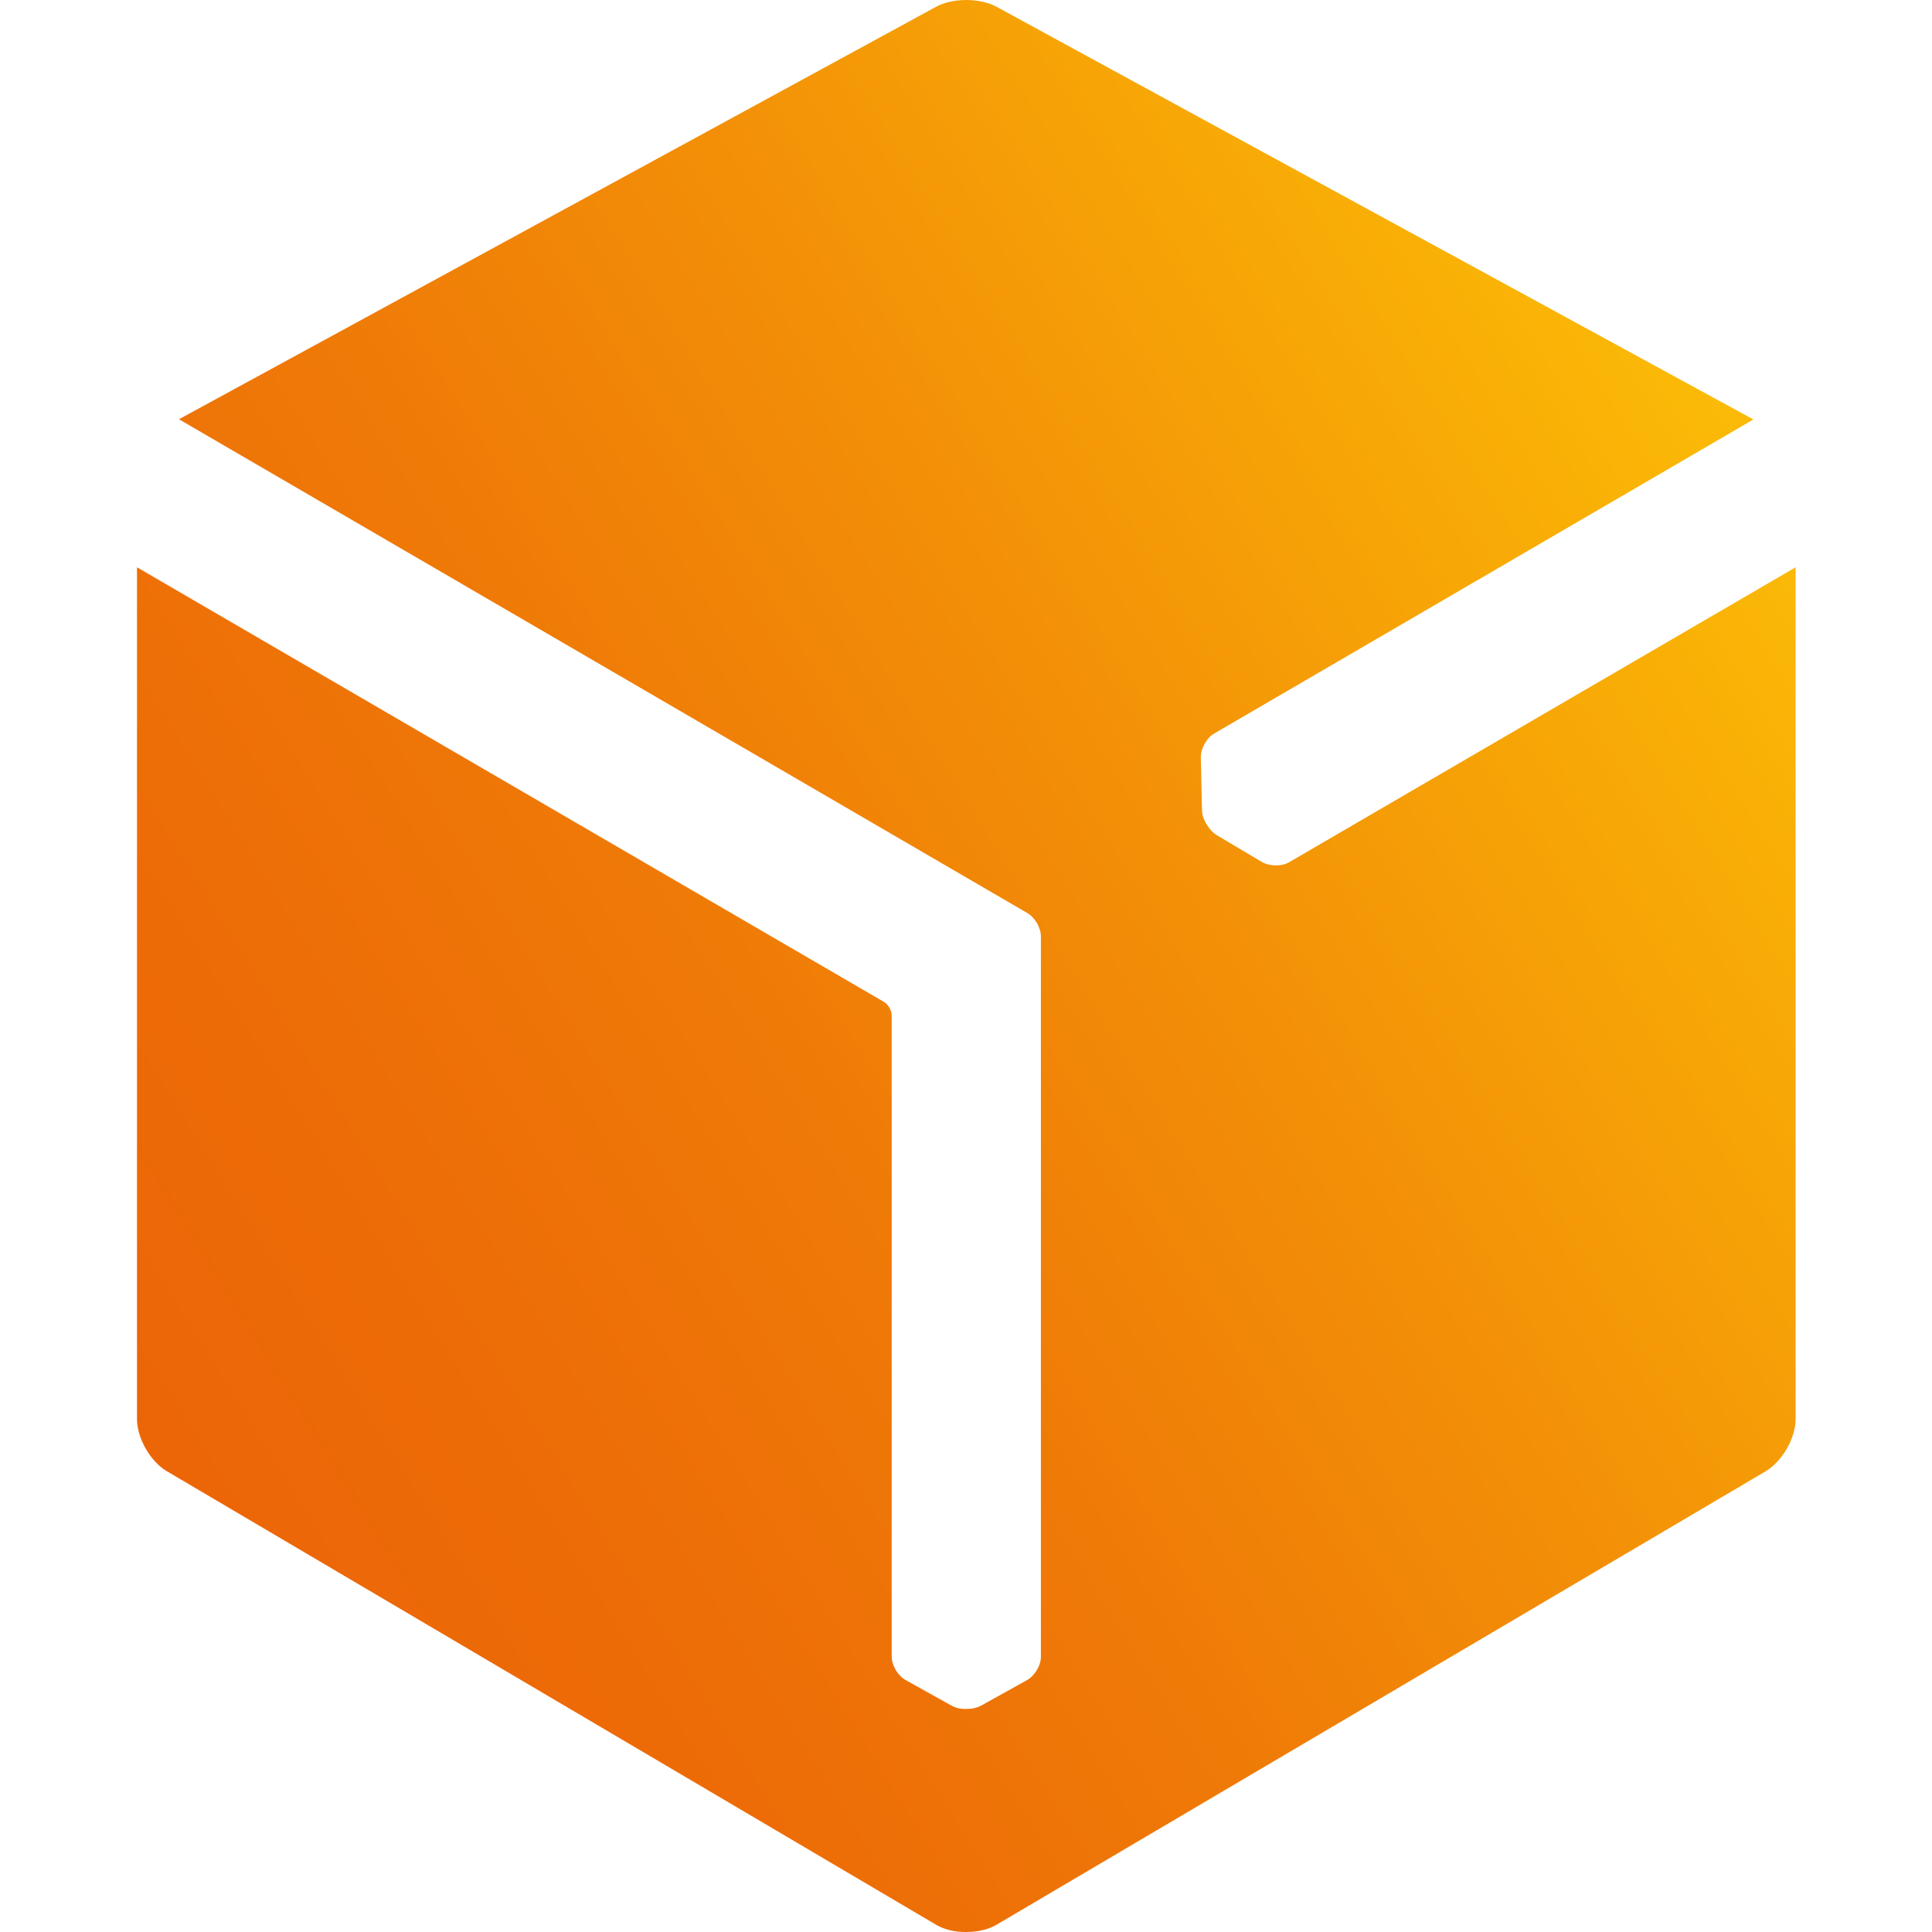 <svg xmlns="http://www.w3.org/2000/svg" xmlns:xlink="http://www.w3.org/1999/xlink" width="500" zoomAndPan="magnify" viewBox="0 0 375 375" height="500" preserveAspectRatio="xMidYMid meet" version="1.0"><defs><clipPath id="ca38b2c934"><path d="M 26.004 0 L 349 0 L 349 375 L 26.004 375 Z M 26.004 0 " clip-rule="nonzero"/></clipPath><clipPath id="4596b1c54a"><path d="M 250.223 167.355 C 248.715 168.242 246.324 168.152 244.863 167.266 L 236.137 162.086 C 235.43 161.645 234.766 160.938 234.277 160.094 C 234.234 160.051 234.234 160.008 234.191 159.961 C 233.613 159.074 233.305 158.102 233.305 157.215 L 233.082 147.078 C 233.039 145.352 234.145 143.27 235.652 142.387 L 340.336 81.418 L 193.449 1.328 C 191.812 0.441 189.684 0 187.559 0 C 185.434 0 183.266 0.441 181.672 1.328 L 34.738 81.375 L 199.34 177.184 C 200.844 178.023 202.039 180.02 202.039 181.789 L 202.039 321.562 C 202.039 323.332 200.801 325.324 199.25 326.164 L 190.395 331.082 C 189.641 331.48 188.711 331.699 187.738 331.699 C 187.691 331.699 187.605 331.699 187.559 331.699 C 186.496 331.746 185.523 331.523 184.727 331.082 L 175.824 326.121 C 174.32 325.324 173.078 323.289 173.078 321.516 L 173.078 196.93 C 172.992 196 172.324 194.895 171.617 194.496 L 26.59 110.109 L 26.59 275.43 C 26.59 279.148 29.203 283.707 32.391 285.566 L 181.758 373.629 C 183.352 374.559 185.477 375.043 187.559 375 C 189.641 375 191.766 374.559 193.359 373.629 L 342.73 285.566 C 345.918 283.664 348.531 279.148 348.531 275.43 L 348.531 110.109 Z M 250.223 167.355 " clip-rule="nonzero"/></clipPath><linearGradient x1="-91.999" gradientTransform="matrix(0.443, 0, 0, 0.443, 26.589, 0)" y1="698.794" x2="812.316" gradientUnits="userSpaceOnUse" y2="137.441" id="e50afbd15b"><stop stop-opacity="1" stop-color="rgb(92.499%, 39.999%, 3.099%)" offset="0"/><stop stop-opacity="1" stop-color="rgb(92.52%, 40.128%, 3.078%)" offset="0.125"/><stop stop-opacity="1" stop-color="rgb(92.566%, 40.401%, 3.032%)" offset="0.141"/><stop stop-opacity="1" stop-color="rgb(92.613%, 40.689%, 2.983%)" offset="0.156"/><stop stop-opacity="1" stop-color="rgb(92.662%, 40.977%, 2.936%)" offset="0.172"/><stop stop-opacity="1" stop-color="rgb(92.709%, 41.266%, 2.887%)" offset="0.188"/><stop stop-opacity="1" stop-color="rgb(92.758%, 41.554%, 2.84%)" offset="0.203"/><stop stop-opacity="1" stop-color="rgb(92.807%, 41.843%, 2.791%)" offset="0.219"/><stop stop-opacity="1" stop-color="rgb(92.854%, 42.131%, 2.744%)" offset="0.234"/><stop stop-opacity="1" stop-color="rgb(92.891%, 42.355%, 2.708%)" offset="0.242"/><stop stop-opacity="1" stop-color="rgb(92.923%, 42.56%, 2.699%)" offset="0.25"/><stop stop-opacity="1" stop-color="rgb(92.96%, 42.809%, 2.699%)" offset="0.258"/><stop stop-opacity="1" stop-color="rgb(92.996%, 43.056%, 2.699%)" offset="0.266"/><stop stop-opacity="1" stop-color="rgb(93.033%, 43.304%, 2.699%)" offset="0.273"/><stop stop-opacity="1" stop-color="rgb(93.069%, 43.552%, 2.699%)" offset="0.281"/><stop stop-opacity="1" stop-color="rgb(93.106%, 43.8%, 2.699%)" offset="0.289"/><stop stop-opacity="1" stop-color="rgb(93.143%, 44.048%, 2.699%)" offset="0.297"/><stop stop-opacity="1" stop-color="rgb(93.181%, 44.295%, 2.699%)" offset="0.305"/><stop stop-opacity="1" stop-color="rgb(93.217%, 44.543%, 2.699%)" offset="0.312"/><stop stop-opacity="1" stop-color="rgb(93.254%, 44.791%, 2.699%)" offset="0.32"/><stop stop-opacity="1" stop-color="rgb(93.291%, 45.039%, 2.699%)" offset="0.328"/><stop stop-opacity="1" stop-color="rgb(93.327%, 45.287%, 2.699%)" offset="0.336"/><stop stop-opacity="1" stop-color="rgb(93.364%, 45.535%, 2.699%)" offset="0.344"/><stop stop-opacity="1" stop-color="rgb(93.401%, 45.782%, 2.699%)" offset="0.352"/><stop stop-opacity="1" stop-color="rgb(93.437%, 46.031%, 2.699%)" offset="0.359"/><stop stop-opacity="1" stop-color="rgb(93.474%, 46.278%, 2.699%)" offset="0.367"/><stop stop-opacity="1" stop-color="rgb(93.51%, 46.527%, 2.699%)" offset="0.375"/><stop stop-opacity="1" stop-color="rgb(93.547%, 46.774%, 2.699%)" offset="0.383"/><stop stop-opacity="1" stop-color="rgb(93.584%, 47.023%, 2.699%)" offset="0.391"/><stop stop-opacity="1" stop-color="rgb(93.62%, 47.27%, 2.699%)" offset="0.398"/><stop stop-opacity="1" stop-color="rgb(93.657%, 47.519%, 2.699%)" offset="0.406"/><stop stop-opacity="1" stop-color="rgb(93.7%, 47.789%, 2.699%)" offset="0.414"/><stop stop-opacity="1" stop-color="rgb(93.755%, 48.12%, 2.699%)" offset="0.42"/><stop stop-opacity="1" stop-color="rgb(93.788%, 48.306%, 2.699%)" offset="0.422"/><stop stop-opacity="1" stop-color="rgb(93.82%, 48.491%, 2.699%)" offset="0.43"/><stop stop-opacity="1" stop-color="rgb(93.886%, 48.862%, 2.699%)" offset="0.438"/><stop stop-opacity="1" stop-color="rgb(93.951%, 49.232%, 2.699%)" offset="0.445"/><stop stop-opacity="1" stop-color="rgb(94.016%, 49.603%, 2.699%)" offset="0.453"/><stop stop-opacity="1" stop-color="rgb(94.081%, 49.974%, 2.699%)" offset="0.461"/><stop stop-opacity="1" stop-color="rgb(94.147%, 50.345%, 2.699%)" offset="0.469"/><stop stop-opacity="1" stop-color="rgb(94.211%, 50.714%, 2.699%)" offset="0.477"/><stop stop-opacity="1" stop-color="rgb(94.276%, 51.085%, 2.699%)" offset="0.484"/><stop stop-opacity="1" stop-color="rgb(94.342%, 51.456%, 2.699%)" offset="0.492"/><stop stop-opacity="1" stop-color="rgb(94.408%, 51.826%, 2.699%)" offset="0.5"/><stop stop-opacity="1" stop-color="rgb(94.472%, 52.197%, 2.699%)" offset="0.508"/><stop stop-opacity="1" stop-color="rgb(94.537%, 52.568%, 2.699%)" offset="0.516"/><stop stop-opacity="1" stop-color="rgb(94.603%, 52.939%, 2.699%)" offset="0.523"/><stop stop-opacity="1" stop-color="rgb(94.667%, 53.31%, 2.699%)" offset="0.531"/><stop stop-opacity="1" stop-color="rgb(94.733%, 53.679%, 2.699%)" offset="0.539"/><stop stop-opacity="1" stop-color="rgb(94.798%, 54.05%, 2.699%)" offset="0.547"/><stop stop-opacity="1" stop-color="rgb(94.862%, 54.42%, 2.699%)" offset="0.555"/><stop stop-opacity="1" stop-color="rgb(94.928%, 54.791%, 2.699%)" offset="0.562"/><stop stop-opacity="1" stop-color="rgb(94.994%, 55.162%, 2.699%)" offset="0.57"/><stop stop-opacity="1" stop-color="rgb(95.059%, 55.533%, 2.699%)" offset="0.578"/><stop stop-opacity="1" stop-color="rgb(95.123%, 55.904%, 2.699%)" offset="0.58"/><stop stop-opacity="1" stop-color="rgb(95.157%, 56.09%, 2.699%)" offset="0.586"/><stop stop-opacity="1" stop-color="rgb(95.189%, 56.274%, 2.699%)" offset="0.594"/><stop stop-opacity="1" stop-color="rgb(95.255%, 56.645%, 2.699%)" offset="0.602"/><stop stop-opacity="1" stop-color="rgb(95.328%, 57.045%, 2.695%)" offset="0.605"/><stop stop-opacity="1" stop-color="rgb(95.37%, 57.26%, 2.69%)" offset="0.609"/><stop stop-opacity="1" stop-color="rgb(95.413%, 57.481%, 2.684%)" offset="0.613"/><stop stop-opacity="1" stop-color="rgb(95.457%, 57.703%, 2.678%)" offset="0.617"/><stop stop-opacity="1" stop-color="rgb(95.5%, 57.924%, 2.672%)" offset="0.621"/><stop stop-opacity="1" stop-color="rgb(95.544%, 58.145%, 2.667%)" offset="0.625"/><stop stop-opacity="1" stop-color="rgb(95.587%, 58.366%, 2.661%)" offset="0.629"/><stop stop-opacity="1" stop-color="rgb(95.631%, 58.588%, 2.657%)" offset="0.633"/><stop stop-opacity="1" stop-color="rgb(95.674%, 58.809%, 2.65%)" offset="0.637"/><stop stop-opacity="1" stop-color="rgb(95.718%, 59.03%, 2.644%)" offset="0.641"/><stop stop-opacity="1" stop-color="rgb(95.761%, 59.251%, 2.638%)" offset="0.645"/><stop stop-opacity="1" stop-color="rgb(95.805%, 59.473%, 2.634%)" offset="0.648"/><stop stop-opacity="1" stop-color="rgb(95.848%, 59.694%, 2.628%)" offset="0.652"/><stop stop-opacity="1" stop-color="rgb(95.892%, 59.915%, 2.621%)" offset="0.656"/><stop stop-opacity="1" stop-color="rgb(95.935%, 60.136%, 2.615%)" offset="0.66"/><stop stop-opacity="1" stop-color="rgb(95.979%, 60.358%, 2.611%)" offset="0.664"/><stop stop-opacity="1" stop-color="rgb(96.022%, 60.579%, 2.605%)" offset="0.668"/><stop stop-opacity="1" stop-color="rgb(96.066%, 60.8%, 2.599%)" offset="0.672"/><stop stop-opacity="1" stop-color="rgb(96.109%, 61.021%, 2.592%)" offset="0.676"/><stop stop-opacity="1" stop-color="rgb(96.153%, 61.243%, 2.588%)" offset="0.68"/><stop stop-opacity="1" stop-color="rgb(96.196%, 61.464%, 2.582%)" offset="0.684"/><stop stop-opacity="1" stop-color="rgb(96.24%, 61.685%, 2.577%)" offset="0.688"/><stop stop-opacity="1" stop-color="rgb(96.283%, 61.906%, 2.571%)" offset="0.691"/><stop stop-opacity="1" stop-color="rgb(96.327%, 62.128%, 2.565%)" offset="0.695"/><stop stop-opacity="1" stop-color="rgb(96.37%, 62.349%, 2.559%)" offset="0.699"/><stop stop-opacity="1" stop-color="rgb(96.414%, 62.57%, 2.554%)" offset="0.703"/><stop stop-opacity="1" stop-color="rgb(96.457%, 62.791%, 2.548%)" offset="0.707"/><stop stop-opacity="1" stop-color="rgb(96.501%, 63.014%, 2.542%)" offset="0.711"/><stop stop-opacity="1" stop-color="rgb(96.544%, 63.235%, 2.536%)" offset="0.715"/><stop stop-opacity="1" stop-color="rgb(96.588%, 63.457%, 2.531%)" offset="0.719"/><stop stop-opacity="1" stop-color="rgb(96.631%, 63.678%, 2.525%)" offset="0.723"/><stop stop-opacity="1" stop-color="rgb(96.675%, 63.899%, 2.519%)" offset="0.727"/><stop stop-opacity="1" stop-color="rgb(96.718%, 64.12%, 2.513%)" offset="0.73"/><stop stop-opacity="1" stop-color="rgb(96.762%, 64.342%, 2.509%)" offset="0.734"/><stop stop-opacity="1" stop-color="rgb(96.805%, 64.563%, 2.502%)" offset="0.738"/><stop stop-opacity="1" stop-color="rgb(96.849%, 64.784%, 2.496%)" offset="0.742"/><stop stop-opacity="1" stop-color="rgb(96.892%, 65.005%, 2.49%)" offset="0.746"/><stop stop-opacity="1" stop-color="rgb(96.936%, 65.227%, 2.486%)" offset="0.75"/><stop stop-opacity="1" stop-color="rgb(96.979%, 65.448%, 2.48%)" offset="0.754"/><stop stop-opacity="1" stop-color="rgb(97.023%, 65.669%, 2.475%)" offset="0.758"/><stop stop-opacity="1" stop-color="rgb(97.066%, 65.891%, 2.469%)" offset="0.762"/><stop stop-opacity="1" stop-color="rgb(97.11%, 66.112%, 2.463%)" offset="0.766"/><stop stop-opacity="1" stop-color="rgb(97.153%, 66.333%, 2.457%)" offset="0.77"/><stop stop-opacity="1" stop-color="rgb(97.197%, 66.554%, 2.452%)" offset="0.773"/><stop stop-opacity="1" stop-color="rgb(97.24%, 66.776%, 2.446%)" offset="0.777"/><stop stop-opacity="1" stop-color="rgb(97.284%, 66.997%, 2.44%)" offset="0.781"/><stop stop-opacity="1" stop-color="rgb(97.327%, 67.218%, 2.434%)" offset="0.785"/><stop stop-opacity="1" stop-color="rgb(97.371%, 67.439%, 2.429%)" offset="0.789"/><stop stop-opacity="1" stop-color="rgb(97.414%, 67.661%, 2.423%)" offset="0.793"/><stop stop-opacity="1" stop-color="rgb(97.458%, 67.882%, 2.417%)" offset="0.797"/><stop stop-opacity="1" stop-color="rgb(97.501%, 68.103%, 2.411%)" offset="0.801"/><stop stop-opacity="1" stop-color="rgb(97.545%, 68.324%, 2.406%)" offset="0.805"/><stop stop-opacity="1" stop-color="rgb(97.588%, 68.547%, 2.408%)" offset="0.809"/><stop stop-opacity="1" stop-color="rgb(97.63%, 68.77%, 2.411%)" offset="0.812"/><stop stop-opacity="1" stop-color="rgb(97.672%, 68.993%, 2.426%)" offset="0.816"/><stop stop-opacity="1" stop-color="rgb(97.714%, 69.217%, 2.443%)" offset="0.82"/><stop stop-opacity="1" stop-color="rgb(97.755%, 69.44%, 2.458%)" offset="0.824"/><stop stop-opacity="1" stop-color="rgb(97.798%, 69.664%, 2.473%)" offset="0.828"/><stop stop-opacity="1" stop-color="rgb(97.839%, 69.888%, 2.489%)" offset="0.832"/><stop stop-opacity="1" stop-color="rgb(97.881%, 70.113%, 2.505%)" offset="0.836"/><stop stop-opacity="1" stop-color="rgb(97.922%, 70.335%, 2.521%)" offset="0.84"/><stop stop-opacity="1" stop-color="rgb(97.964%, 70.56%, 2.536%)" offset="0.844"/><stop stop-opacity="1" stop-color="rgb(98.006%, 70.784%, 2.551%)" offset="0.848"/><stop stop-opacity="1" stop-color="rgb(98.047%, 71.008%, 2.567%)" offset="0.852"/><stop stop-opacity="1" stop-color="rgb(98.088%, 71.231%, 2.582%)" offset="0.855"/><stop stop-opacity="1" stop-color="rgb(98.131%, 71.455%, 2.599%)" offset="0.859"/><stop stop-opacity="1" stop-color="rgb(98.172%, 71.68%, 2.614%)" offset="0.863"/><stop stop-opacity="1" stop-color="rgb(98.213%, 71.904%, 2.629%)" offset="0.867"/><stop stop-opacity="1" stop-color="rgb(98.254%, 72.127%, 2.644%)" offset="0.871"/><stop stop-opacity="1" stop-color="rgb(98.297%, 72.351%, 2.661%)" offset="0.875"/><stop stop-opacity="1" stop-color="rgb(98.338%, 72.574%, 2.676%)" offset="0.879"/><stop stop-opacity="1" stop-color="rgb(98.381%, 72.798%, 2.692%)" offset="0.883"/><stop stop-opacity="1" stop-color="rgb(98.39%, 72.849%, 2.695%)" offset="0.891"/><stop stop-opacity="1" stop-color="rgb(98.399%, 72.899%, 2.699%)" offset="0.906"/><stop stop-opacity="1" stop-color="rgb(98.399%, 72.899%, 2.699%)" offset="0.938"/><stop stop-opacity="1" stop-color="rgb(98.399%, 72.899%, 2.699%)" offset="1"/></linearGradient></defs><g clip-path="url(#ca38b2c934)"><g clip-path="url(#4596b1c54a)"><path fill="url(#e50afbd15b)" d="M 26.59 0 L 26.59 375 L 348.531 375 L 348.531 0 Z M 26.59 0 " fill-rule="nonzero"/></g></g></svg>